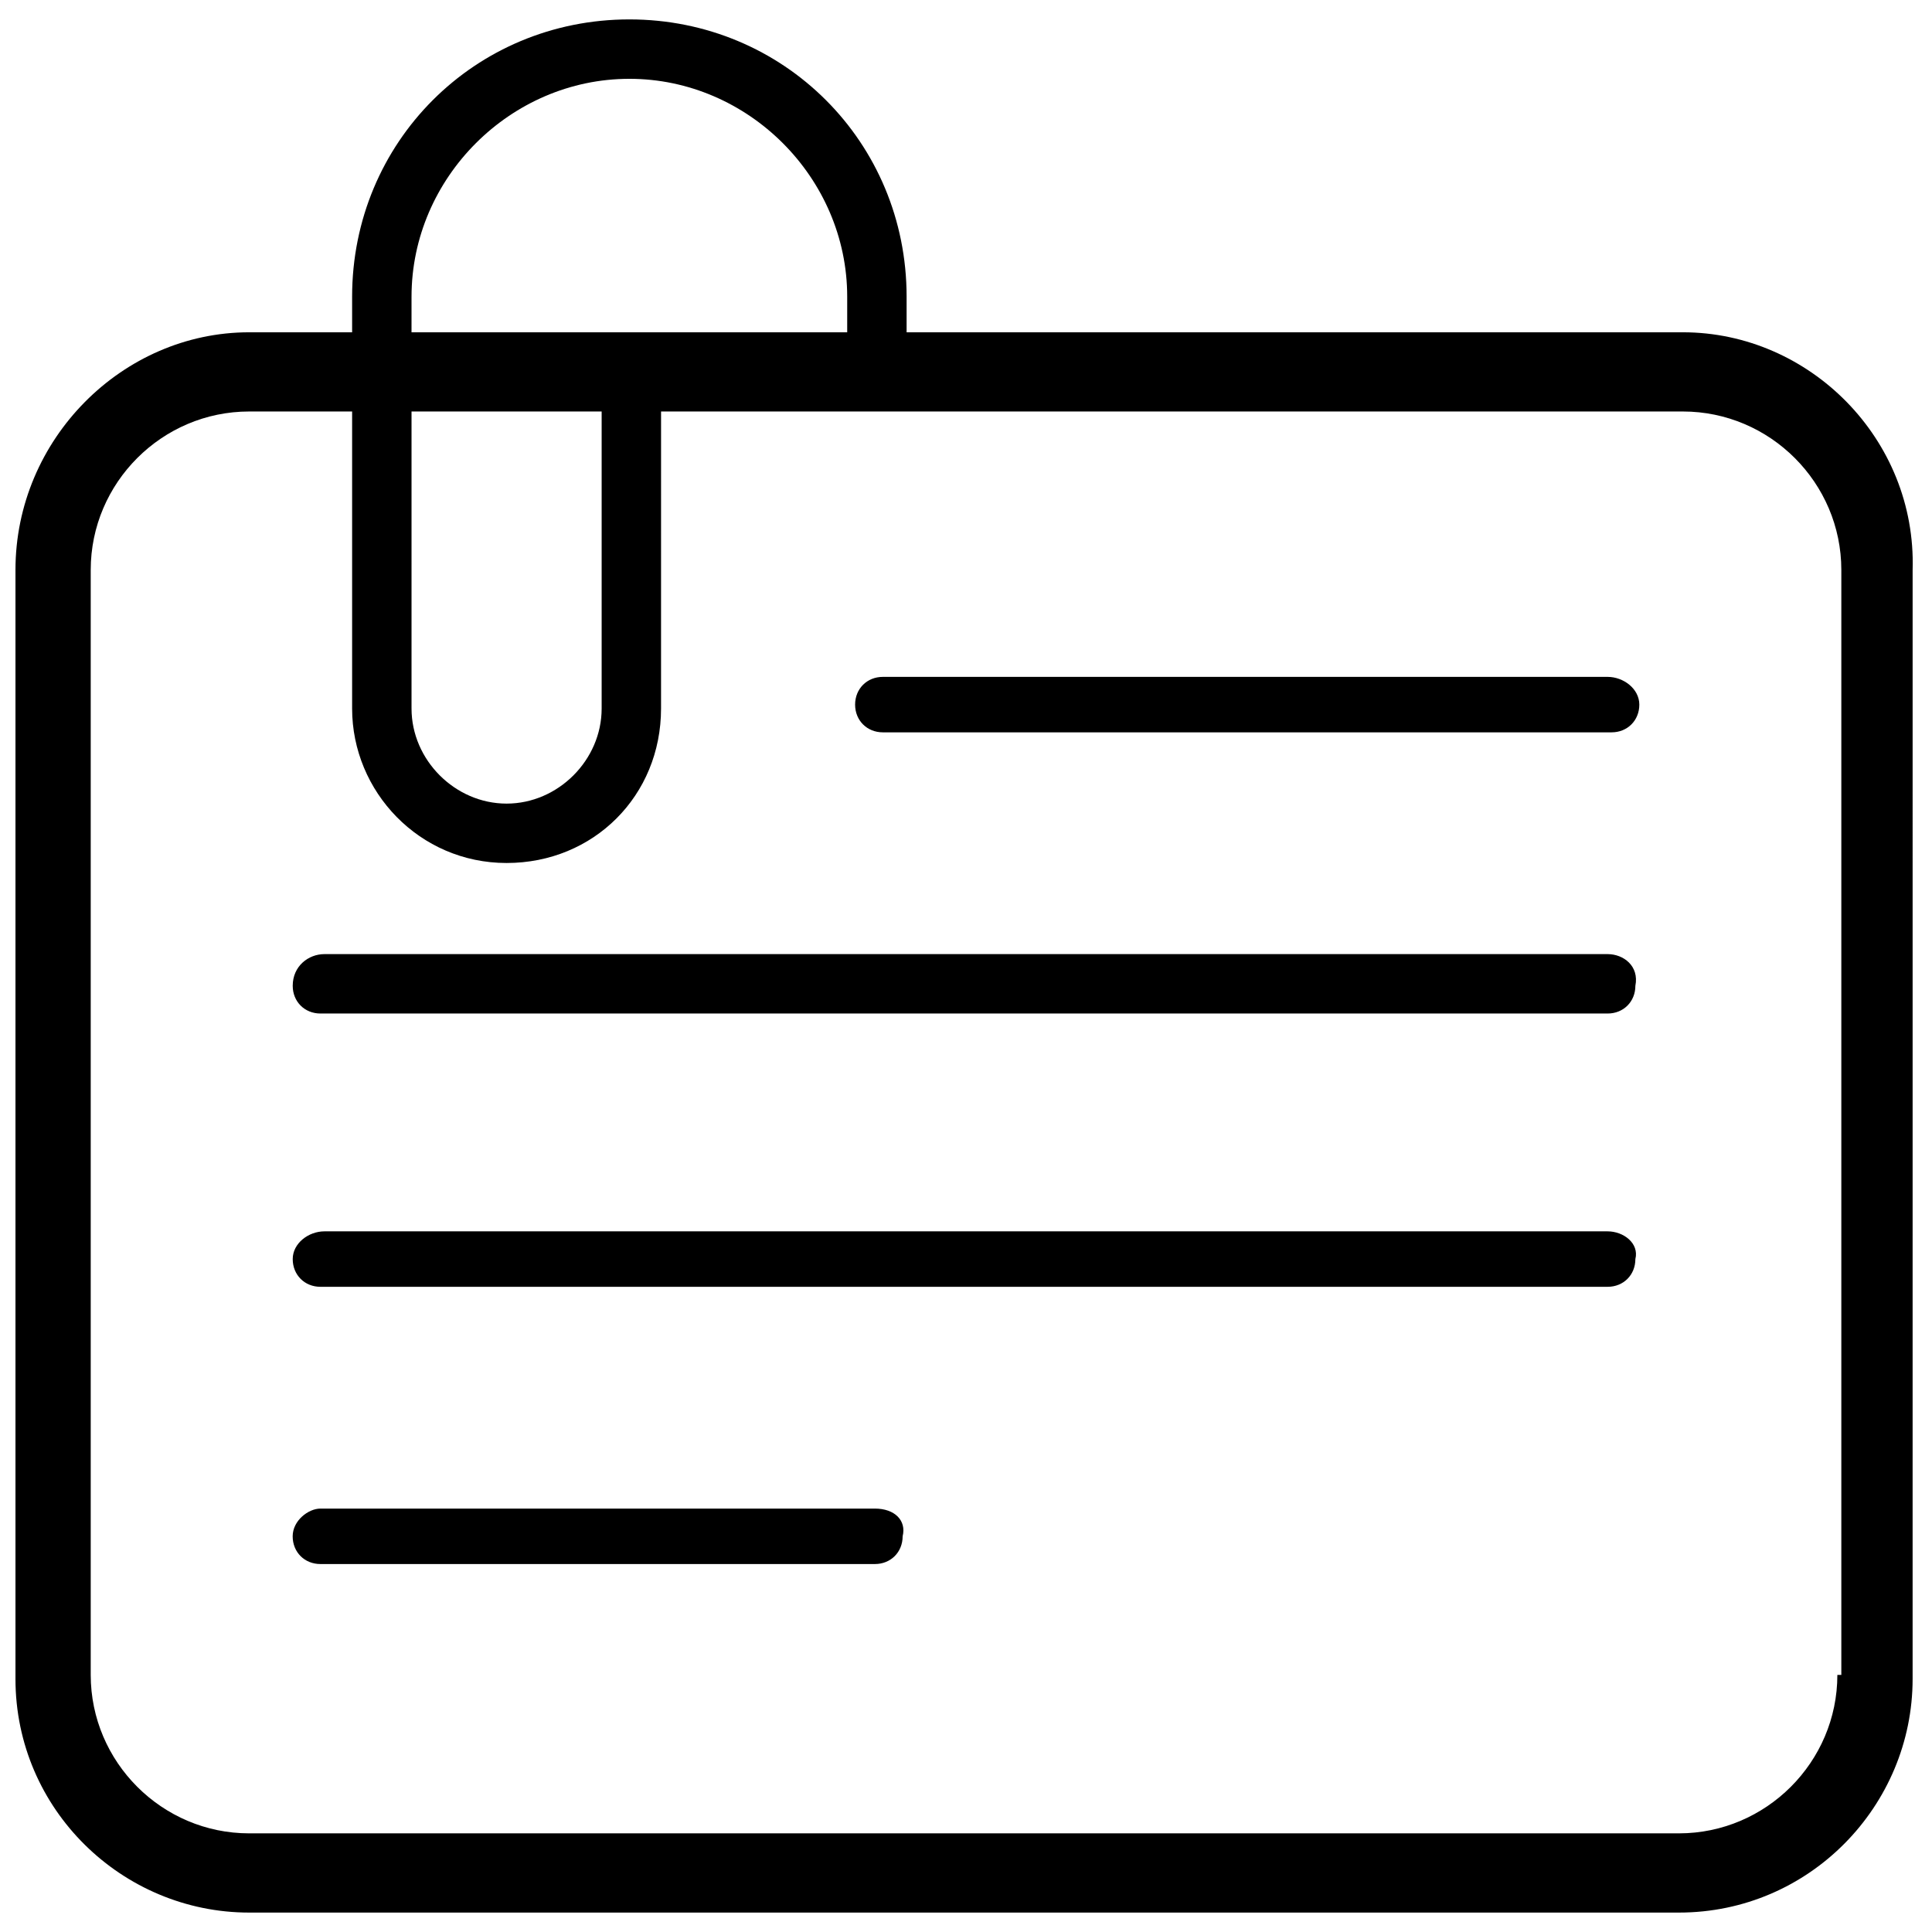 <?xml version="1.0" encoding="UTF-8"?>
<!-- Uploaded to: SVG Repo, www.svgrepo.com, Generator: SVG Repo Mixer Tools -->
<svg width="800px" height="800px" version="1.1" viewBox="144 144 512 512" xmlns="http://www.w3.org/2000/svg">
 <defs>
  <clipPath id="a">
   <path d="m148.09 149h502.91v502h-502.91z"/>
  </clipPath>
 </defs>
 <g clip-path="url(#a)">
  <path d="m589.98 232.06h-205.72v-9.445c0-40.934-32.539-73.473-73.473-73.473s-73.473 32.539-73.473 73.473v9.445h-27.289c-33.586 0-61.926 28.34-61.926 62.977v293.89c0 34.637 28.34 61.926 61.926 61.926h378.91c34.637 0 61.926-28.34 61.926-61.926l0.004-293.89c1.047-34.637-27.293-62.977-60.879-62.977zm-336.92-9.445c0-31.488 26.238-57.727 57.727-57.727 31.488-0.004 57.73 26.238 57.73 57.727v9.445h-115.46zm0 30.438h50.383v78.719c0 13.645-11.547 25.191-25.191 25.191-13.645 0-25.191-11.547-25.191-25.191zm377.86 334.82c0 23.09-18.895 41.984-41.984 41.984h-378.91c-23.09 0-41.984-18.895-41.984-41.984v-292.84c0-23.09 18.895-41.984 41.984-41.984h27.289v78.719c0 22.043 17.844 40.934 40.934 40.934 23.09 0 40.934-17.844 40.934-40.934l0.004-78.719h270.8c23.09 0 41.984 18.895 41.984 41.984v292.84z"/>
 </g>
 <path d="m570.04 323.38h-192.08c-4.199 0-7.348 3.148-7.348 7.348 0 4.199 3.148 7.348 7.348 7.348h193.13c4.199 0 7.348-3.148 7.348-7.348-0.004-4.199-4.199-7.348-8.398-7.348z"/>
 <path d="m570.04 396.85h-340.07c-4.195 0-8.395 3.148-8.395 8.395 0 4.199 3.148 7.348 7.348 7.348h341.12c4.199 0 7.348-3.148 7.348-7.348 1.047-5.246-3.148-8.395-7.348-8.395z"/>
 <path d="m570.04 470.32h-340.07c-4.195 0-8.395 3.152-8.395 7.348 0 4.199 3.148 7.348 7.348 7.348h341.12c4.199 0 7.348-3.148 7.348-7.348 1.047-4.195-3.148-7.348-7.348-7.348z"/>
 <path d="m375.86 543.79h-146.95c-3.148 0-7.348 3.148-7.348 7.348s3.148 7.348 7.348 7.348h146.95c4.199 0 7.348-3.148 7.348-7.348 1.047-4.199-2.102-7.348-7.348-7.348z"/>
</svg>